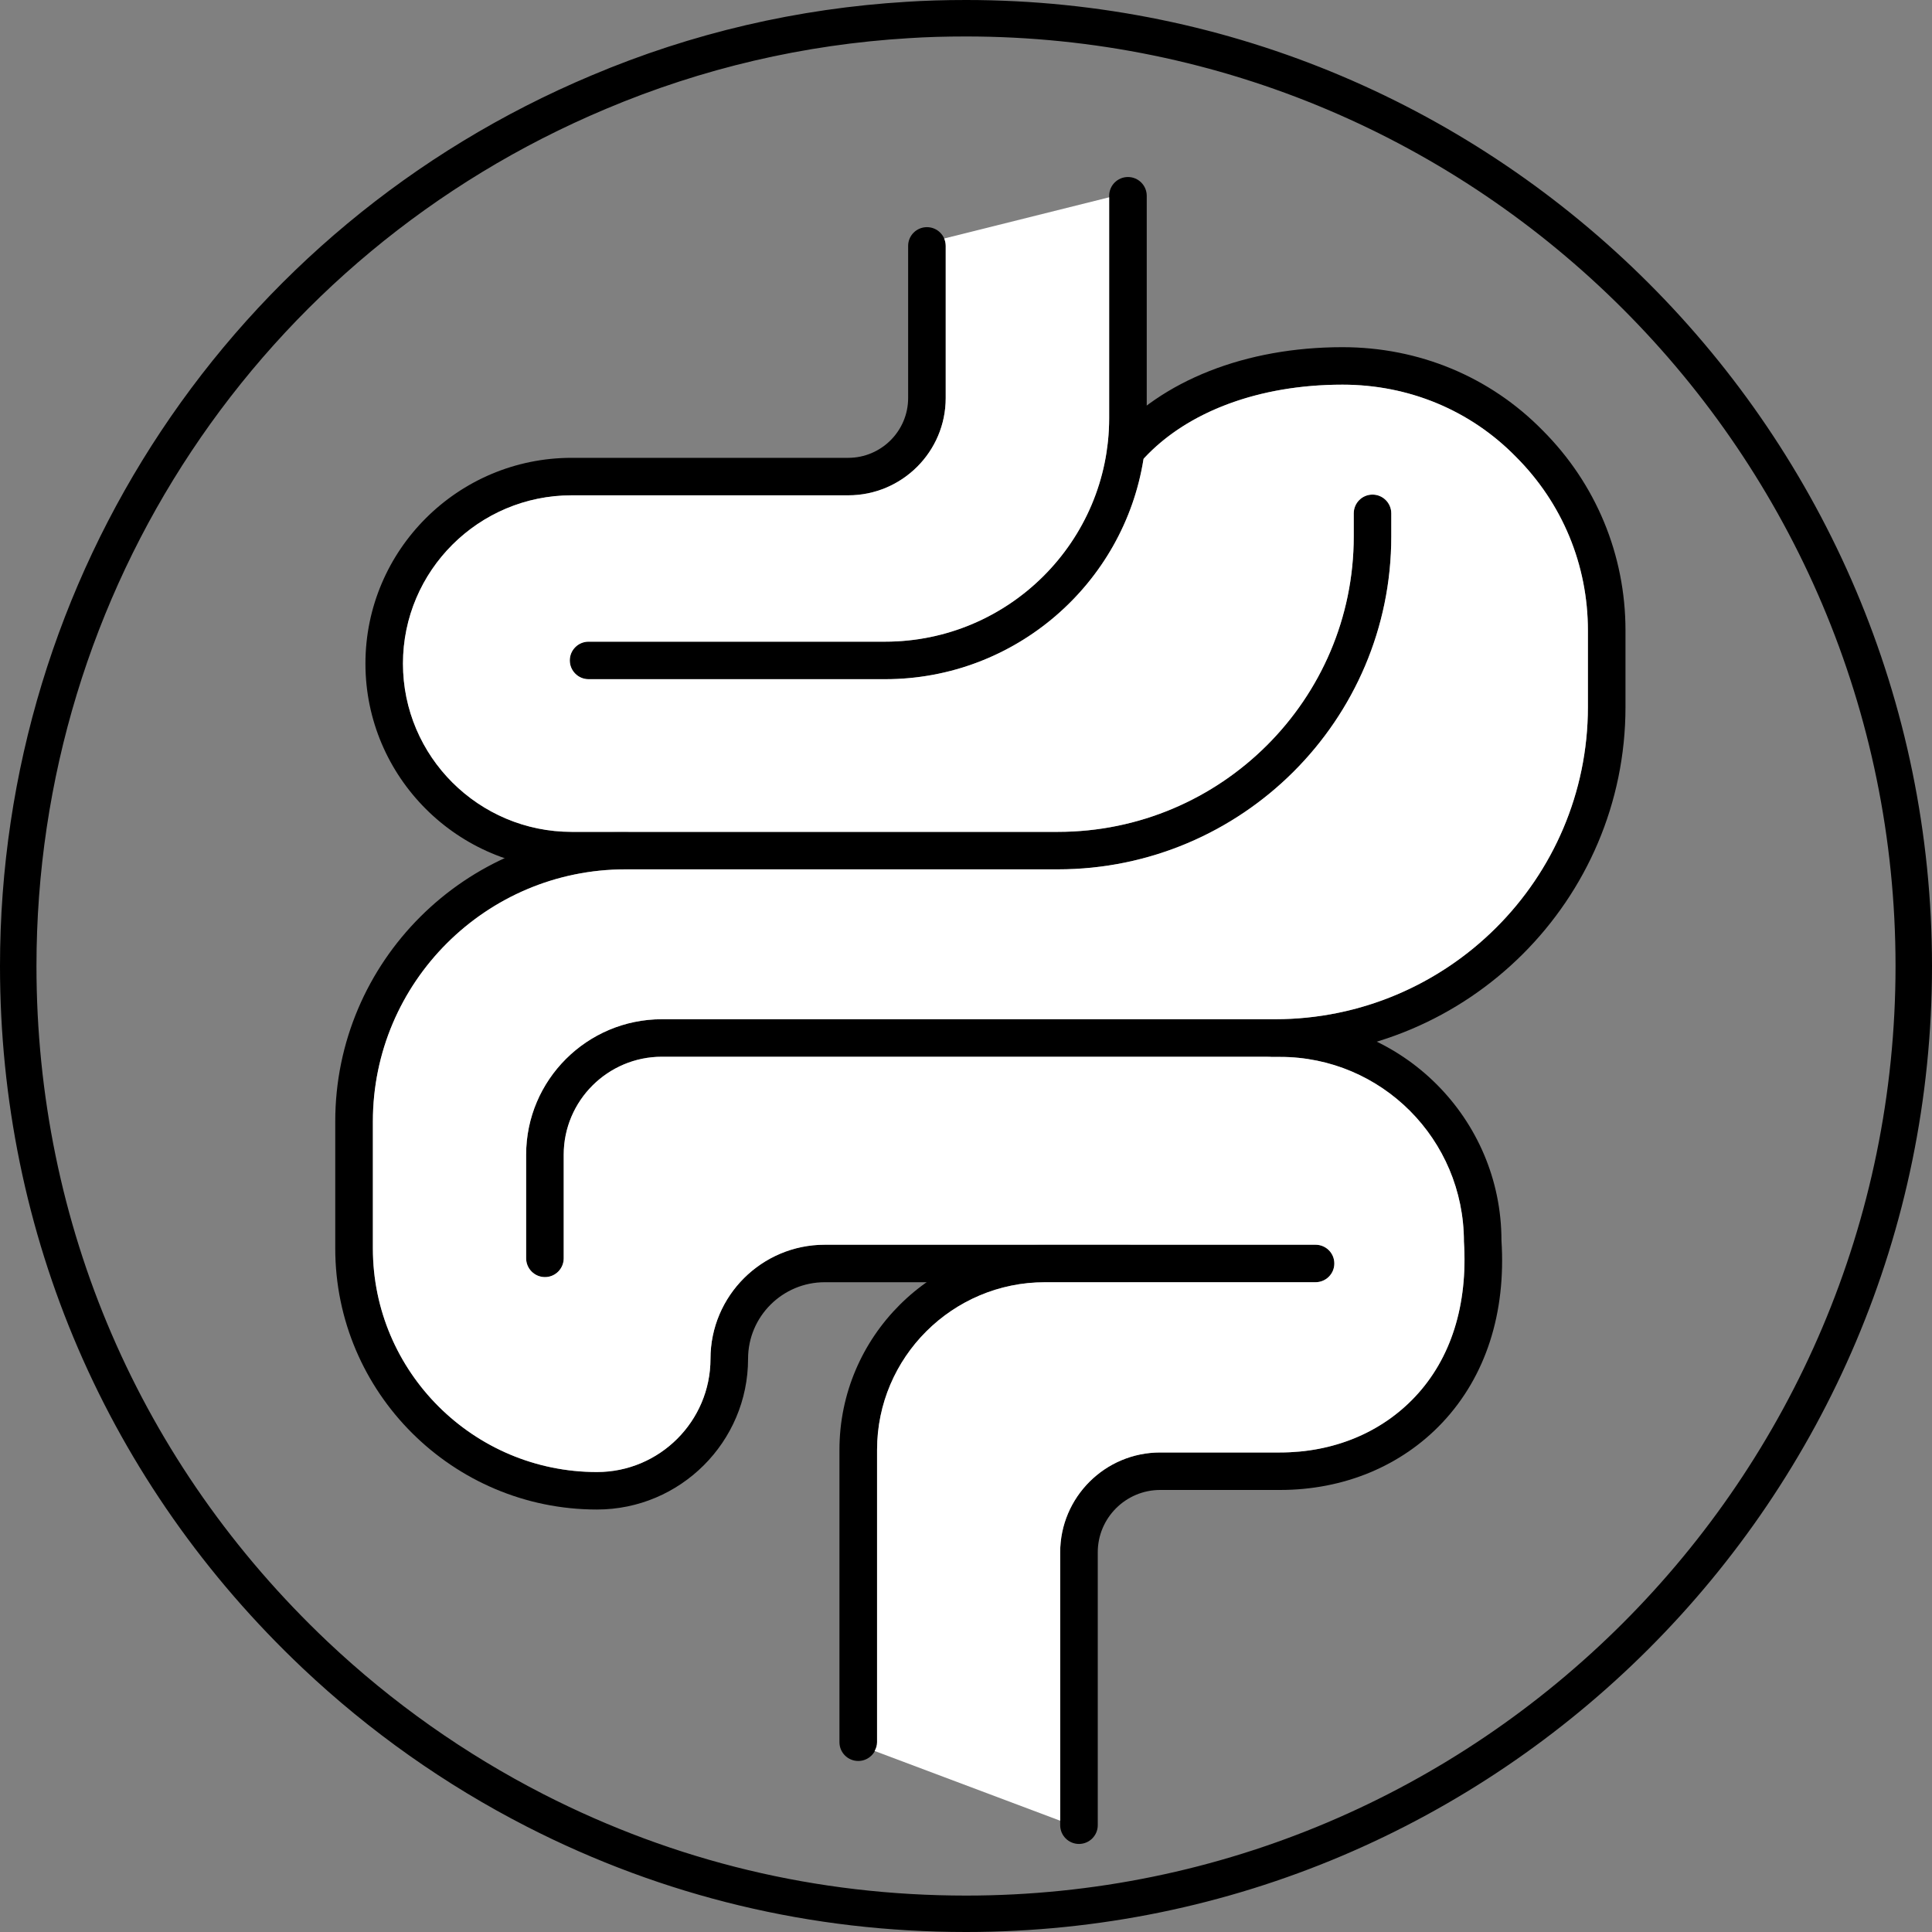 <svg width="40" height="40" viewBox="0 0 40 40" fill="none" xmlns="http://www.w3.org/2000/svg">
<rect x="0" y="0" width="40" height="40" fill="#808080" stroke="none"/>
<path d="M21.9 17.999H11.835C9.481 17.999 7.566 16.088 7.566 13.739C7.566 11.389 9.481 9.479 11.835 9.479H17.561C18.245 9.479 18.802 8.923 18.802 8.241V5.091C18.802 4.877 18.976 4.703 19.191 4.703C19.406 4.703 19.58 4.877 19.58 5.091V8.241C19.58 9.352 18.675 10.255 17.561 10.255H11.835C9.91 10.255 8.343 11.818 8.343 13.739C8.343 15.66 9.91 17.223 11.835 17.223H21.9C25.278 17.223 28.027 14.48 28.027 11.109V10.629C28.027 10.414 28.201 10.24 28.416 10.24C28.631 10.24 28.805 10.414 28.805 10.629V11.109C28.805 14.908 25.707 17.999 21.9 17.999Z" fill="black"/>
<path d="M18.324 14.062H12.186C11.971 14.062 11.797 13.887 11.797 13.673C11.797 13.459 11.971 13.285 12.186 13.285H18.324C20.882 13.285 22.964 11.209 22.964 8.656V4.054C22.964 3.839 23.138 3.665 23.353 3.665C23.568 3.665 23.742 3.839 23.742 4.054V8.656C23.742 11.636 21.311 14.062 18.324 14.062Z" fill="black"/>
<path d="M11.282 26.441C11.067 26.441 10.893 26.266 10.893 26.052V23.907C10.893 22.36 12.154 21.102 13.704 21.102H26.397C29.969 21.102 32.876 18.202 32.876 14.637V13.054C32.876 11.693 32.345 10.415 31.382 9.454C30.438 8.492 29.165 7.964 27.795 7.964C26.019 7.964 24.491 8.553 23.601 9.58C23.462 9.741 23.215 9.76 23.052 9.619C22.89 9.479 22.872 9.234 23.012 9.071C24.05 7.875 25.793 7.188 27.795 7.188C29.377 7.188 30.847 7.799 31.936 8.908C33.042 10.013 33.654 11.486 33.654 13.054V14.637C33.654 18.63 30.398 21.878 26.397 21.878H13.704C12.583 21.878 11.671 22.789 11.671 23.907V26.052C11.671 26.266 11.497 26.441 11.282 26.441Z" fill="black"/>
<path d="M12.359 31.253C9.372 31.253 6.941 28.828 6.941 25.847V23.217C6.941 19.912 9.636 17.223 12.948 17.223C13.163 17.223 13.338 17.396 13.338 17.611C13.338 17.825 13.163 17.999 12.948 17.999C10.065 17.999 7.72 20.34 7.72 23.217V25.847C7.72 28.4 9.801 30.477 12.359 30.477C13.655 30.477 14.71 29.424 14.71 28.131C14.71 26.829 15.771 25.77 17.076 25.77H27.237C27.452 25.77 27.626 25.944 27.626 26.159C27.626 26.373 27.452 26.547 27.237 26.547H17.076C16.2 26.547 15.488 27.257 15.488 28.131C15.488 29.852 14.085 31.253 12.359 31.253Z" fill="black"/>
<path d="M22.339 38.177C22.124 38.177 21.95 38.002 21.95 37.789V32.138C21.95 30.999 22.879 30.072 24.021 30.072H26.501C27.605 30.072 28.598 29.662 29.297 28.919C30.043 28.127 30.392 27.015 30.309 25.706C30.308 23.587 28.6 21.882 26.501 21.882H26.328C26.113 21.882 25.939 21.708 25.939 21.494C25.939 21.279 26.113 21.106 26.328 21.106H26.501C29.029 21.106 31.086 23.158 31.086 25.681C31.183 27.186 30.761 28.497 29.865 29.451C29.017 30.352 27.823 30.848 26.501 30.848H24.021C23.308 30.848 22.728 31.427 22.728 32.138V37.789C22.728 38.002 22.554 38.177 22.339 38.177Z" fill="black"/>
<path d="M17.769 36.459C17.554 36.459 17.38 36.285 17.38 36.071V30.017C17.38 27.675 19.289 25.77 21.636 25.77H23.353C23.567 25.77 23.742 25.944 23.742 26.159C23.742 26.373 23.567 26.547 23.353 26.547H21.636C19.718 26.547 18.158 28.104 18.158 30.017V36.071C18.158 36.285 17.984 36.459 17.769 36.459Z" fill="black"/>
<path d="M20 0.755C19.572 0.755 19.187 0.766 18.821 0.79C16.646 0.92 14.535 1.414 12.544 2.255C5.382 5.265 0.755 12.23 0.755 20.001C0.755 25.345 2.896 30.313 6.785 33.991C8.119 35.251 9.624 36.313 11.256 37.149C13.977 38.54 16.919 39.246 20 39.246C30.612 39.246 39.245 30.612 39.245 20.001C39.245 9.389 30.612 0.755 20 0.755ZM20 40C16.799 40 13.741 39.267 10.912 37.821C9.216 36.953 7.653 35.849 6.267 34.539C2.225 30.718 0 25.555 0 20.001C0 11.925 4.809 4.687 12.251 1.56C14.32 0.685 16.515 0.173 18.775 0.037C19.155 0.012 19.556 0 20 0C31.028 0 40 8.973 40 20.001C40 31.029 31.028 40 20 40Z" fill="black"/>
<path d="M22.964 4.085L19.548 4.938C19.568 4.985 19.58 5.036 19.58 5.091L19.58 8.241C19.58 9.352 18.675 10.255 17.562 10.255L11.835 10.255C9.91 10.255 8.343 11.818 8.343 13.739C8.343 15.66 9.91 17.223 11.835 17.223L21.9 17.223C25.279 17.223 28.028 14.48 28.028 11.109V10.629C28.028 10.414 28.201 10.24 28.416 10.24C28.631 10.24 28.805 10.414 28.805 10.629V11.109C28.805 14.908 25.708 17.999 21.9 17.999L12.948 17.999C10.065 17.999 7.72 20.34 7.72 23.217V25.847C7.72 28.4 9.801 30.477 12.36 30.477C13.656 30.477 14.71 29.425 14.71 28.131C14.71 26.829 15.772 25.771 17.076 25.771H27.237C27.452 25.771 27.626 25.944 27.626 26.159C27.626 26.373 27.452 26.547 27.237 26.547L21.636 26.547C19.718 26.547 18.159 28.104 18.159 30.017V36.071C18.159 36.137 18.138 36.197 18.108 36.252L21.95 37.696V32.139C21.95 30.999 22.879 30.072 24.021 30.072L26.501 30.072C27.606 30.072 28.598 29.662 29.297 28.919C30.043 28.127 30.392 27.015 30.309 25.706C30.308 23.587 28.6 21.882 26.501 21.882H26.328C26.316 21.882 26.304 21.88 26.292 21.879H13.704C12.584 21.879 11.671 22.789 11.671 23.907V26.052C11.671 26.266 11.498 26.441 11.283 26.441C11.068 26.441 10.893 26.266 10.893 26.052V23.907C10.893 22.36 12.154 21.102 13.704 21.102H26.397C29.969 21.102 32.876 18.202 32.876 14.637V13.054C32.876 11.694 32.346 10.415 31.382 9.454C30.439 8.492 29.165 7.964 27.795 7.964C26.066 7.964 24.574 8.523 23.676 9.5C23.268 12.081 21.024 14.062 18.324 14.062H12.186C11.971 14.062 11.797 13.887 11.797 13.673C11.797 13.459 11.971 13.285 12.186 13.285H18.324C20.883 13.285 22.964 11.209 22.964 8.656V4.085Z" fill="white"/>
</svg>
